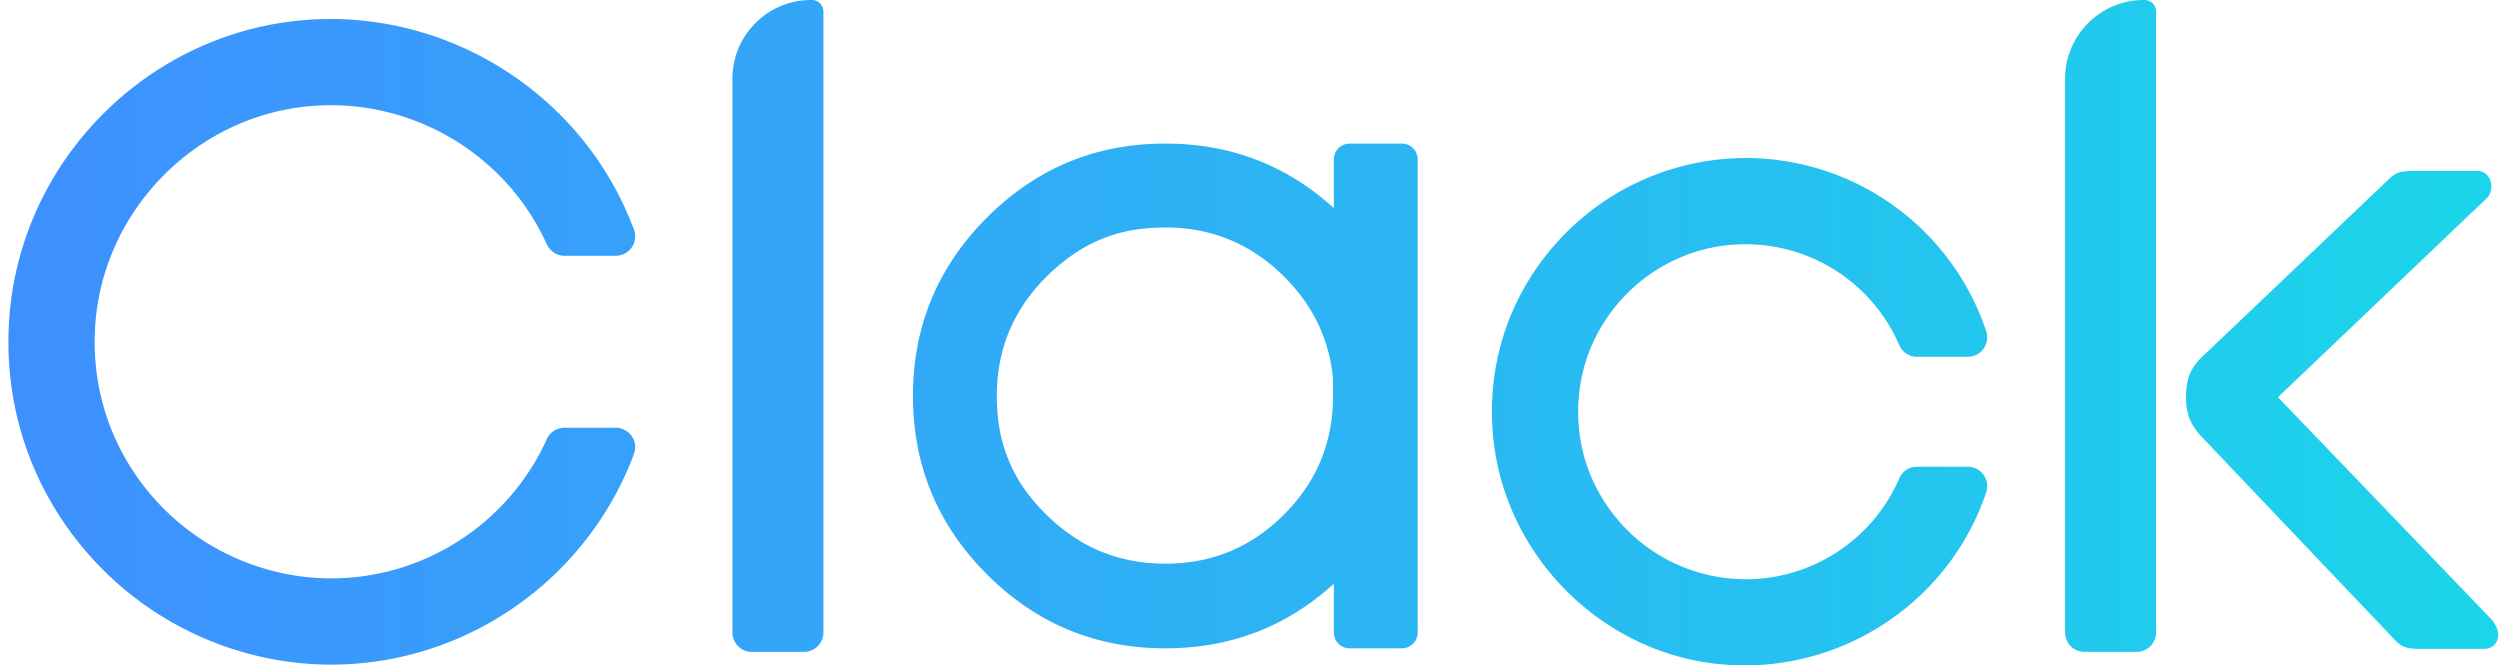<svg xmlns="http://www.w3.org/2000/svg" viewBox="0 0 263 70" fill="none"><path fill="url(#a)" d="M147.48 15.107h-5.5c-.913 0-1.661.741-1.661 1.662v5.125c-4.976-4.527-10.88-6.787-17.726-6.787-4.58 0-8.74 1.01-12.481 3.038-.374.202-.741.42-1.108.636a28.952 28.952 0 0 0-2.147 1.46 29.292 29.292 0 0 0-3.031 2.648c-5.185 5.186-7.782 11.441-7.782 18.767 0 7.325 2.597 13.58 7.782 18.766 5.186 5.186 11.441 7.782 18.767 7.782 6.846 0 12.75-2.267 17.726-6.794v5.126c0 .92.748 1.668 1.661 1.668h5.5c.913 0 1.661-.748 1.661-1.668V16.768c0-.92-.748-1.662-1.661-1.662Zm-7.243 26.549c0 4.879-1.721 9.039-5.163 12.48-3.435 3.443-7.595 5.164-12.481 5.164-.419 0-.831-.015-1.235-.045a7.335 7.335 0 0 1-.808-.067c-.03.007-.06 0-.09-.008-.307-.03-.598-.067-.898-.12a.414.414 0 0 1-.134-.022c-.24-.037-.479-.082-.719-.135l-.307-.067a11 11 0 0 1-.71-.18c-.06-.015-.12-.03-.18-.052a11.644 11.644 0 0 1-.868-.277 15.21 15.21 0 0 1-1.616-.658c-.509-.24-1.01-.51-1.489-.808a7.345 7.345 0 0 1-.719-.464c-.239-.165-.479-.33-.71-.51-1.31-.965-2.53-2.154-3.667-3.546a15.897 15.897 0 0 1-3.435-8.209c-.673-5.956 1.018-10.962 5.059-15.002a18.545 18.545 0 0 1 1.84-1.624c.098-.082.195-.157.292-.232a15.825 15.825 0 0 1 7.909-3.202c.232-.023.457-.045.681-.06.3-.03.592-.045.898-.06.292-.015.591-.023.898-.023h.008c4.878 0 9.061 1.736 12.526 5.2 3.03 3.031 4.736 6.608 5.118 10.731v1.796Zm86.581-1.916v26.796a2.044 2.044 0 0 1-2.035 2.042h-5.492c-1.13 0-2.043-.92-2.043-2.043V8.268c0-4.557 3.711-8.268 8.276-8.268h.09c.665 0 1.204.539 1.204 1.205V39.74Zm-140.194 0v26.796a2.05 2.05 0 0 1-2.043 2.042h-5.492a2.044 2.044 0 0 1-2.036-2.043V8.268C77.053 3.711 80.757 0 85.322 0h.09a1.21 1.21 0 0 1 1.212 1.205V39.74Zm122.041 10.207c.389.538.487 1.234.277 1.87C205.253 62.757 194.905 70 183.554 70c-1.138 0-2.275-.075-3.427-.217-11.988-1.549-21.663-11.396-23.002-23.42-.86-7.693 1.497-15.093 6.63-20.825a26.72 26.72 0 0 1 19.888-8.912 26.681 26.681 0 0 1 25.299 18.19c.21.63.112 1.333-.277 1.871a2.007 2.007 0 0 1-1.646.846h-5.35a2.02 2.02 0 0 1-1.856-1.205c-3.045-7.041-10.243-11.284-17.898-10.55-8.231.793-14.868 7.325-15.781 15.534-.561 5.08.995 9.959 4.385 13.745a17.65 17.65 0 0 0 13.124 5.881 17.613 17.613 0 0 0 16.17-10.632 2.013 2.013 0 0 1 1.856-1.205h5.35c.659 0 1.257.307 1.646.846Zm54.145 16.805c0 .45-.135.816-.412 1.093-.284.277-.651.419-1.092.419h-6.817c-.673 0-1.19-.075-1.579-.232-.404-.165-.8-.479-1.182-.935l-19.904-20.93c-.643-.65-1.122-1.309-1.414-1.967-.292-.659-.442-1.474-.442-2.425 0-1.01.15-1.863.442-2.521.292-.666.778-1.295 1.437-1.886l19.185-18.257c.524-.524.958-.838 1.332-.958.352-.12.943-.18 1.818-.18h6.398c.449 0 .838.172 1.107.494.27.314.404.689.404 1.123 0 .598-.224 1.077-.658 1.429l-21.79 20.772 22.553 23.465c.427.599.614 1.07.614 1.496ZM66.458 45.876a2.01 2.01 0 0 1 .24 1.856c-4.924 13.266-17.72 22.186-31.847 22.186-9.383 0-18.444-3.959-24.857-10.85C3.492 52.087.29 42.988.978 33.455 2.175 16.82 15.62 3.337 32.255 2.095 47.287.973 61.452 10.042 66.697 24.17a2.004 2.004 0 0 1-.239 1.856 2.062 2.062 0 0 1-1.684.883H59.38c-.793 0-1.526-.487-1.863-1.228-4.37-9.607-14.374-15.436-24.902-14.516-12.062 1.063-21.774 10.97-22.597 23.061-.472 6.967 1.885 13.611 6.644 18.707 4.7 5.028 11.329 7.91 18.19 7.91 9.743 0 18.64-5.747 22.673-14.644A2.025 2.025 0 0 1 59.357 45h5.417c.666 0 1.295.329 1.684.875Z"/><defs><linearGradient id="a" x1=".886" x2="262.81" y1="0" y2="0" gradientUnits="userSpaceOnUse"><stop stop-color="#3E90FF"/><stop offset="1" stop-color="#1BD5EA"/></linearGradient></defs></svg>